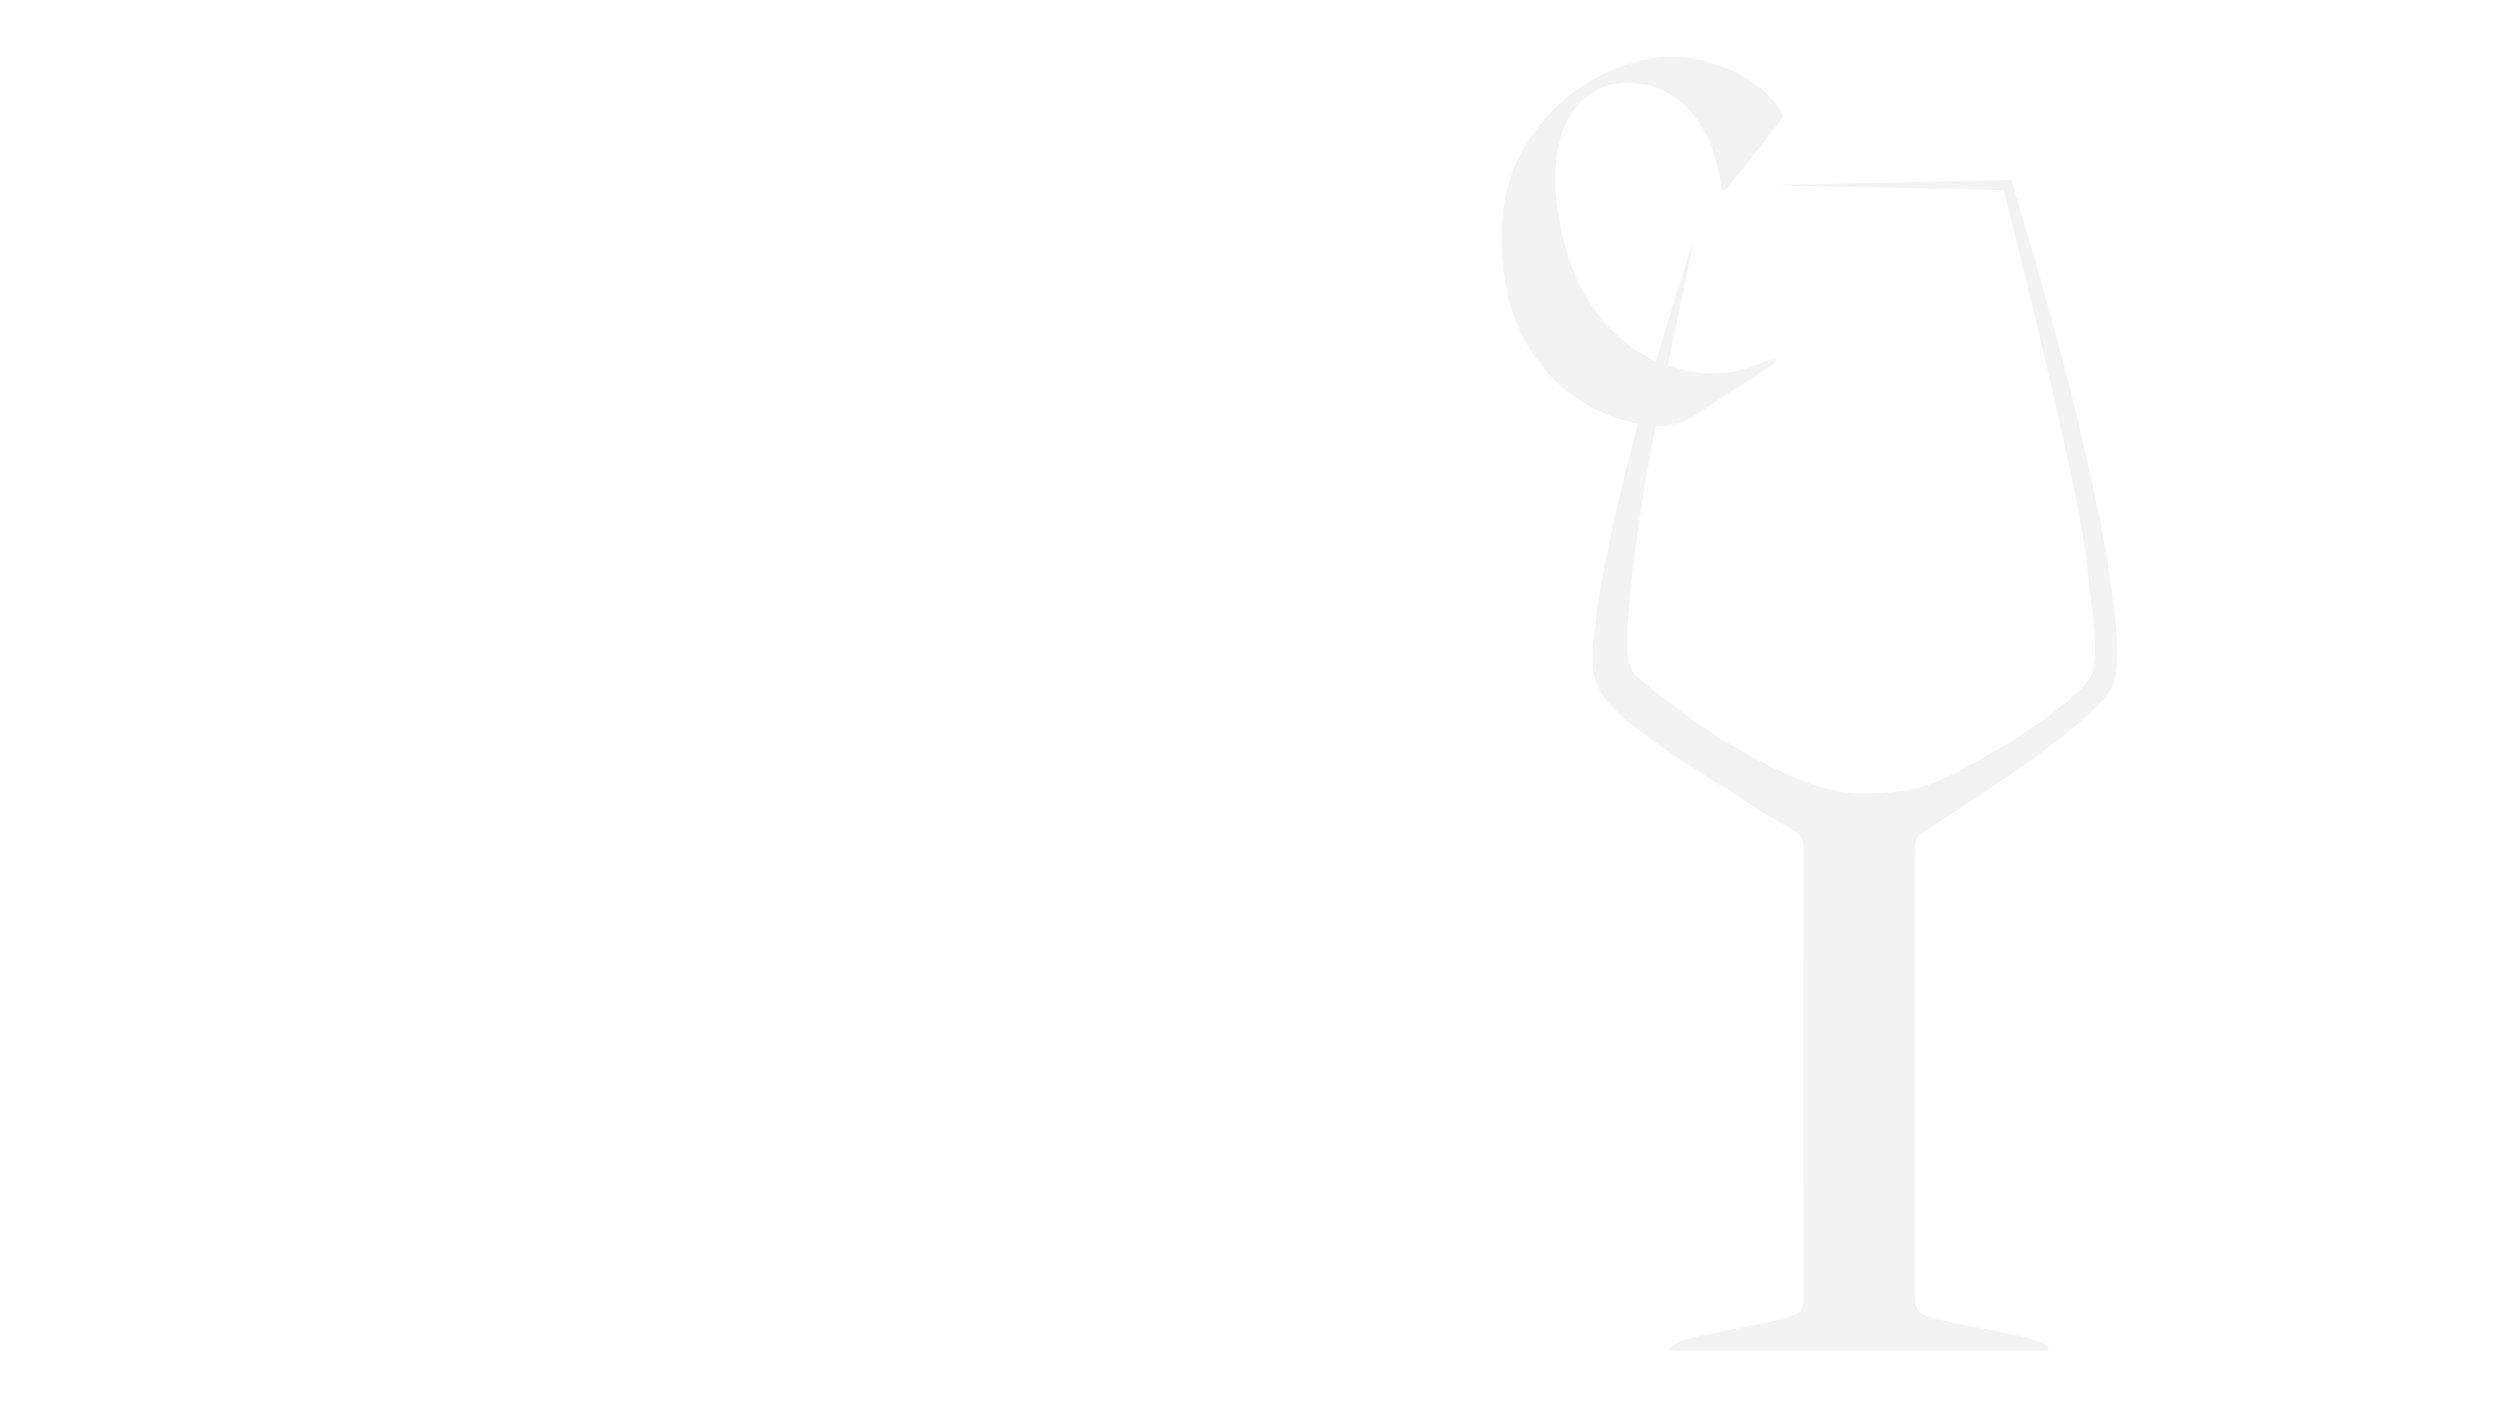 <?xml version="1.0" encoding="UTF-8" standalone="no"?>
<svg xmlns="http://www.w3.org/2000/svg" xmlns:xlink="http://www.w3.org/1999/xlink" xmlns:serif="http://www.serif.com/" width="100%" height="100%" viewBox="0 0 2560 1440" version="1.1" xml:space="preserve" style="fill-rule:evenodd;clip-rule:evenodd;stroke-linejoin:round;stroke-miterlimit:2;">
    <path d="M1907.61,1383.02C1907.61,1383.01 1907.61,1383.01 1907.6,1383L1716.46,1383C1705.18,1383 1710.33,1378.83 1718.43,1374.49C1733.59,1366.37 1821.2,1354.68 1838.27,1346.49C1844.07,1343.71 1846.51,1338.08 1846.9,1333.81C1846.7,1184.24 1846.75,1012.67 1846.9,865.72C1846.57,859.69 1844.61,855.82 1839,852.38C1701.71,768.33 1655.88,735.61 1639.81,709.86C1623.74,684.1 1633.25,651.59 1635.12,625.02C1645.61,559.98 1660.25,496.56 1677.21,434C1632.47,424.8 1596.9,401.6 1571.13,364.21C1547.2,329.42 1537.59,290.14 1537.7,239.21C1538.05,210.01 1544.48,173.36 1566.85,141.2C1597.81,96.65 1639.96,68.41 1693.61,59.49C1718.45,55.32 1743.23,60.48 1766.83,69.55C1784.87,76.48 1800.93,86.51 1813.88,101.01C1818.21,105.88 1821.84,111.4 1825.32,116.93C1826.05,118.09 1825.4,120.97 1824.38,122.28C1805.94,145.76 1787.36,169.13 1768.73,192.47C1767.68,193.77 1765.95,194.5 1764.57,195.5C1763.82,193.97 1762.66,192.5 1762.44,190.88C1759.3,169.88 1754.43,149.5 1743.41,130.94C1726.32,102.22 1701.82,85.76 1667.89,84.54C1634.74,83.36 1606.27,107.04 1597.24,143.94C1589.96,173.77 1591.92,203.7 1598.15,233.42C1605.15,266.84 1617.04,298.14 1638.86,325.13C1655.34,345.53 1674.25,360.54 1695.66,370.13C1708.2,327.76 1721.26,285.57 1734.92,243.53C1725.94,286.74 1716.7,330.34 1707.76,373.98C1724.74,379.72 1742.82,383.14 1763.03,382.06C1780.87,381.09 1796.78,374.49 1812.96,368.15C1814.83,367.42 1817.12,367.85 1819.22,367.7C1818.15,369.4 1817.46,371.69 1815.9,372.71C1788.91,390.5 1761.63,407.88 1734.75,425.85C1722.14,434.26 1708.94,436.73 1695.22,436.15C1682.91,500.86 1672.65,565.28 1667.52,628.26C1666.17,644.94 1663.05,682.02 1675.79,692.75C1746.73,752.43 1843.99,812.71 1905.31,812.71C1966.65,812.71 1986.16,799.49 2013.5,785.62C2060.12,761.24 2136.25,710.8 2142.63,688.7C2149.01,666.61 2142.52,629.08 2136.51,572.92C2130.49,516.75 2083.76,320.1 2051.79,194.68L1807.91,189.54L2059.63,184.27C2097.71,310.98 2133.47,438.52 2157.35,569.56C2163.17,611.64 2173.13,666.45 2165,697.36C2156.4,729.99 2054.34,797.51 1967.43,853.38C1963.91,855.65 1960.85,861.31 1960.85,865.4C1960.48,1021.23 1960.48,1177.13 1960.82,1332.96C1961,1337.29 1963.57,1343.41 1969.66,1346.33C1986.73,1354.51 2074.35,1366.21 2089.5,1374.33C2097.6,1378.68 2102.75,1382.85 2091.47,1382.85L2016.8,1382.85C2016.79,1382.85 2016.79,1382.86 2016.79,1382.87L1907.59,1382.87L1907.61,1383.02ZM1907.61,1383.02C1907.61,1383.02 1907.61,1383.02 1907.61,1383.02L1907.61,1383.02Z" style="fill-opacity:0.05;"></path>
</svg>
